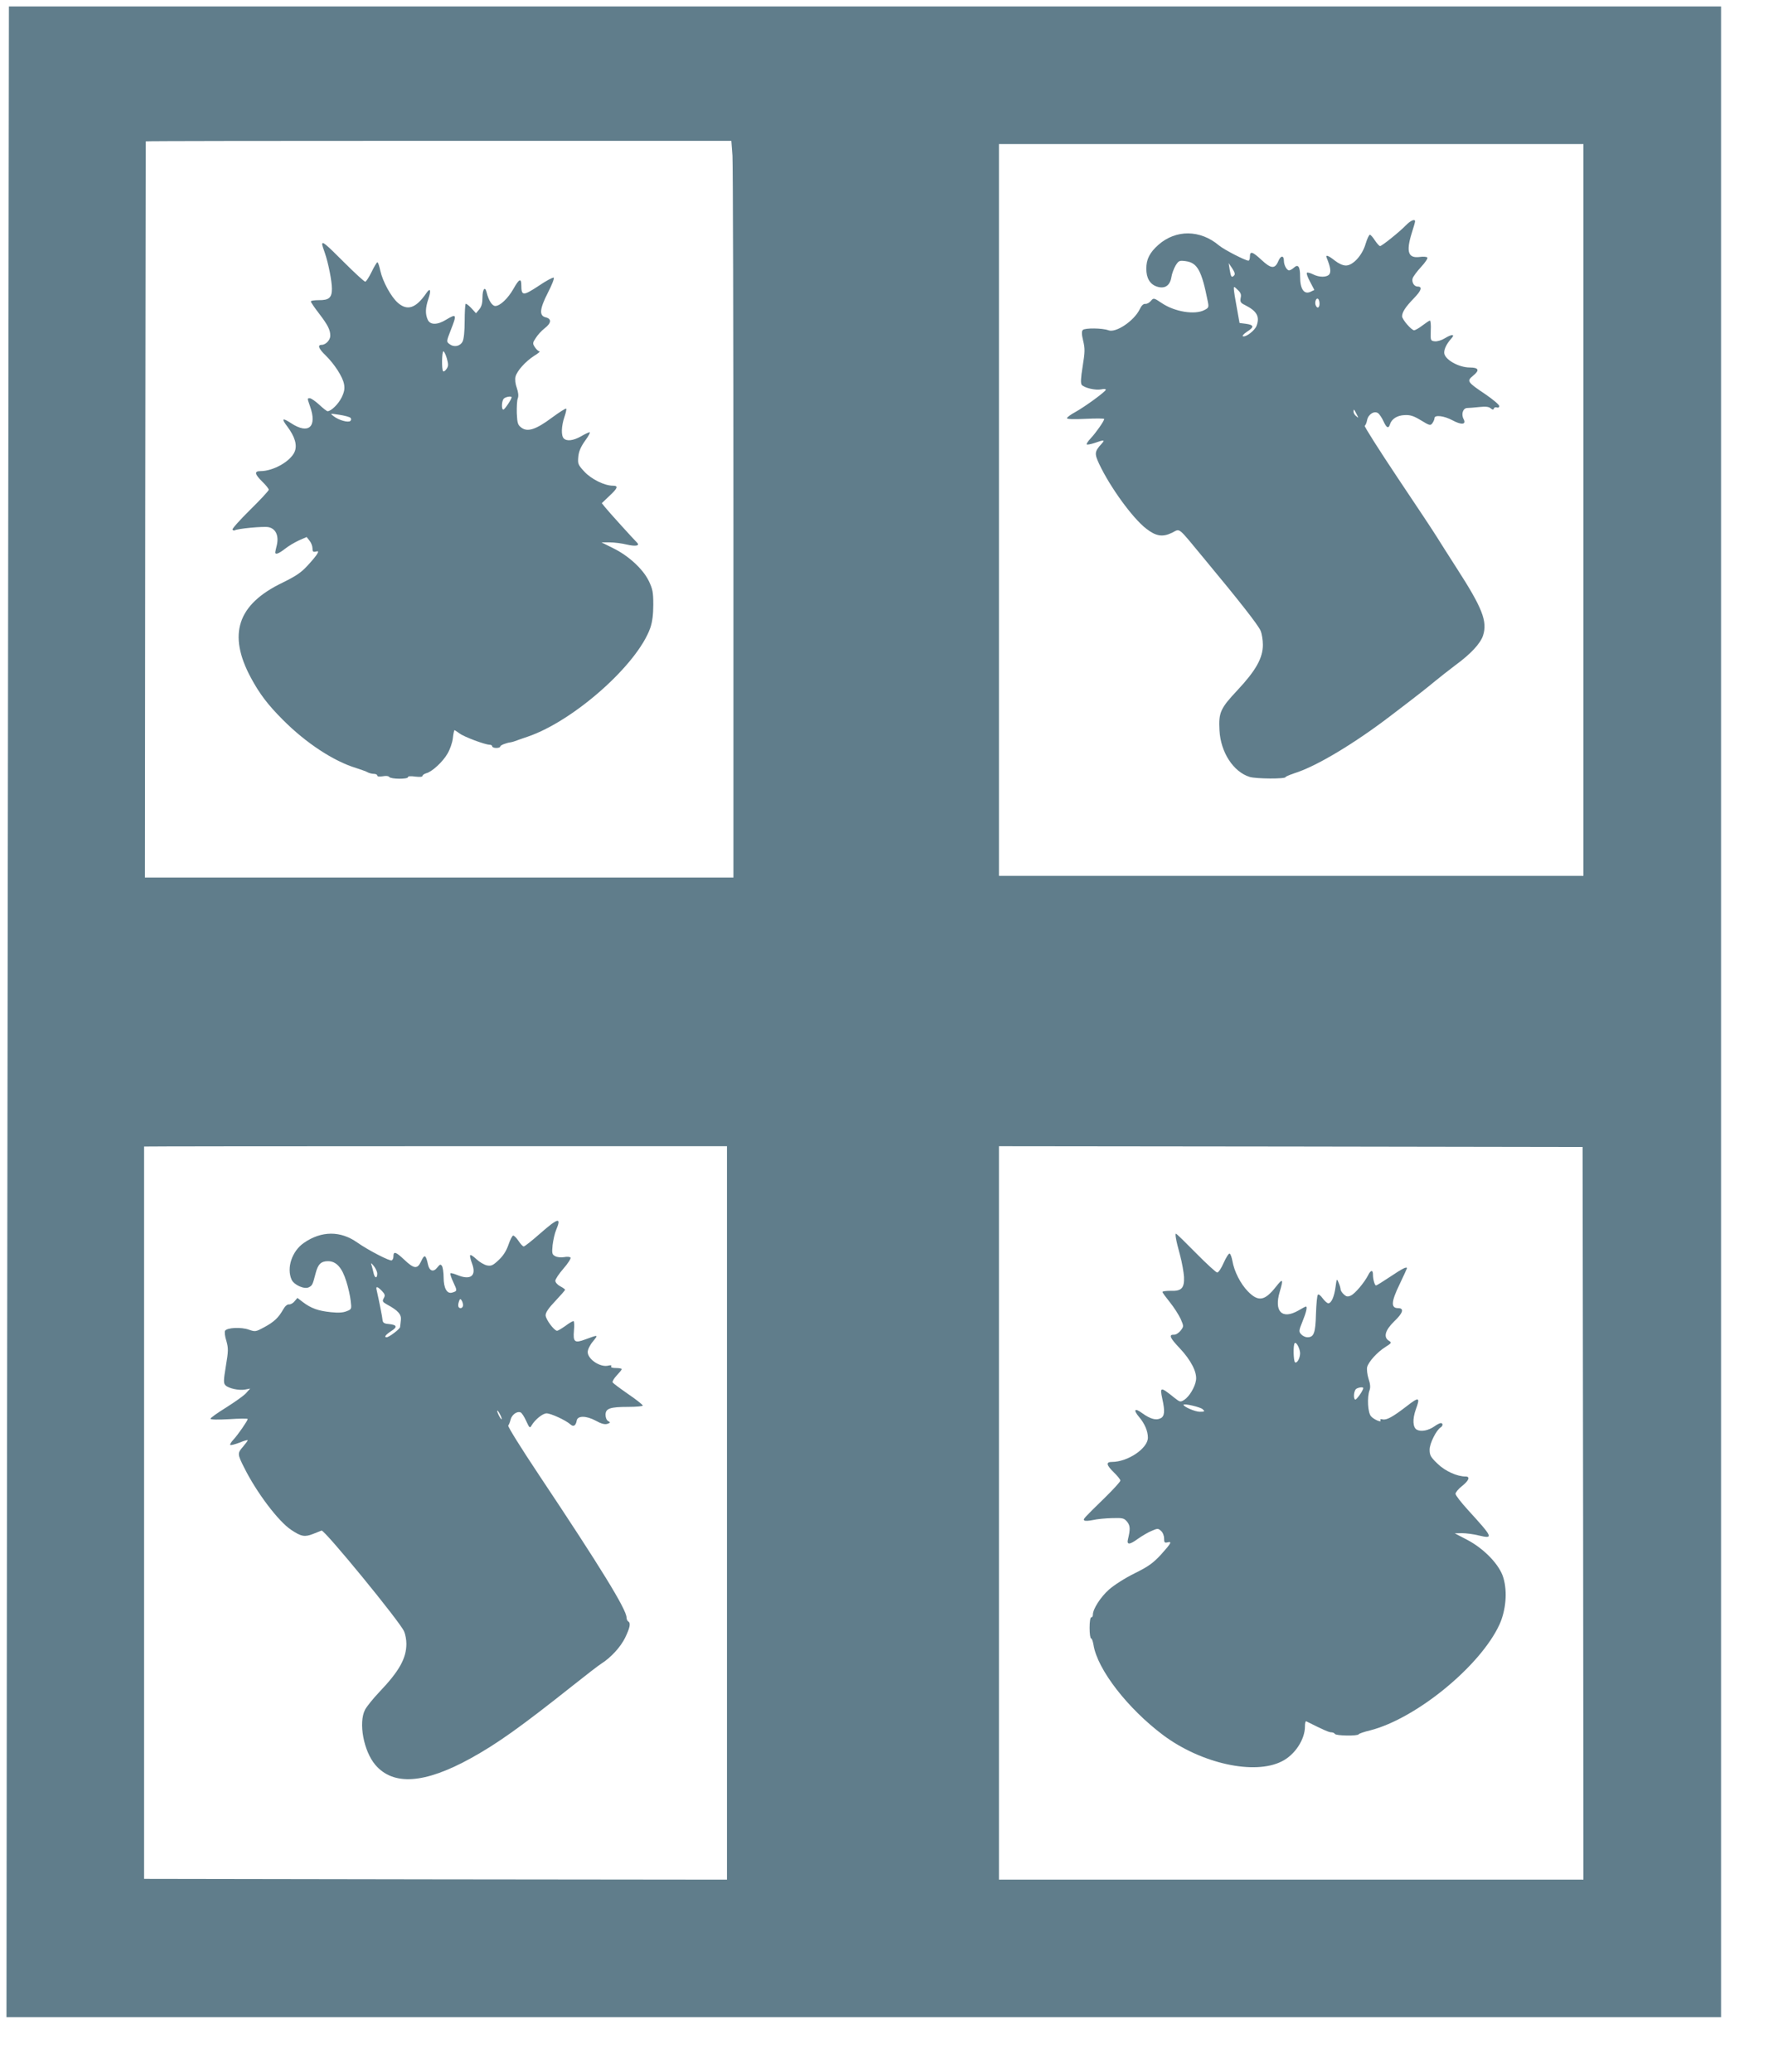 <?xml version="1.0" standalone="no"?>
<!DOCTYPE svg PUBLIC "-//W3C//DTD SVG 20010904//EN"
 "http://www.w3.org/TR/2001/REC-SVG-20010904/DTD/svg10.dtd">
<svg version="1.0" xmlns="http://www.w3.org/2000/svg"
 width="1092pt" height="1280pt" viewBox="0 0 1092 1280"
 preserveAspectRatio="xMidYMid meet">
<g transform="translate(0,1280) scale(0.1,-0.1)"
fill="#607d8b" stroke="none">
<path d="M51 9687 c-2 -1689 -6 -4484 -8 -6210 l-3 -3137 5295 0 5295 0 0
6210 0 6210 -5287 0 -5288 0 -4 -3073z m4473 2151 c3 -50 6 -1074 6 -2275 l0
-2183 -1817 0 -1818 0 2 2272 c2 1250 3 2274 3 2275 0 2 814 3 1809 3 l1808 0
7 -92z m5256 -2188 l0 -2260 -1805 0 -1805 0 0 2260 0 2260 1805 0 1805 0 0
-2260z m-5290 -6195 l0 -2265 -1800 2 -1800 3 0 2260 c0 1243 0 2261 0 2263 0
1 810 2 1800 2 l1800 0 0 -2265z m5288 -2 l2 -2263 -1805 0 -1805 0 0 2265 0
2265 1803 -2 1802 -3 3 -2262z"/>
<path d="M1990 11291 c0 -5 7 -28 16 -52 22 -64 44 -174 44 -223 0 -55 -18
-71 -82 -70 -26 0 -48 -3 -48 -8 0 -5 23 -39 51 -75 54 -71 69 -100 69 -137 0
-26 -28 -56 -53 -56 -28 0 -19 -24 24 -65 55 -54 106 -133 114 -178 5 -27 2
-47 -15 -82 -20 -41 -65 -85 -87 -85 -4 0 -28 18 -51 40 -24 22 -50 40 -58 40
-17 0 -17 2 1 -50 45 -127 -9 -175 -117 -104 -55 36 -62 30 -23 -21 46 -62 62
-114 45 -155 -25 -59 -131 -120 -212 -120 -39 0 -35 -19 12 -65 22 -21 40 -44
40 -50 0 -6 -52 -62 -115 -124 -63 -62 -112 -117 -109 -122 3 -5 9 -7 13 -5
17 11 178 26 209 20 45 -9 65 -52 52 -110 -5 -21 -10 -42 -10 -46 0 -16 23 -7
60 22 21 17 60 40 86 52 l48 21 18 -23 c10 -12 18 -33 18 -47 0 -20 4 -24 20
-20 16 4 18 2 10 -13 -5 -10 -32 -43 -60 -73 -40 -44 -72 -65 -155 -106 -279
-134 -340 -319 -195 -588 53 -98 103 -165 197 -259 142 -143 314 -256 453
-298 30 -10 63 -21 72 -27 10 -5 27 -9 38 -9 11 0 20 -5 20 -10 0 -7 13 -8 34
-5 20 4 36 2 40 -4 9 -14 116 -15 116 -1 0 6 18 7 45 3 28 -3 45 -2 45 5 0 5
10 12 23 16 34 8 102 70 131 121 15 25 30 68 33 95 3 28 8 50 10 50 2 0 16 -9
31 -20 29 -22 156 -69 185 -70 9 0 17 -4 17 -10 0 -5 11 -10 25 -10 14 0 25 4
25 9 0 8 35 22 65 26 6 1 17 4 25 7 8 3 44 16 80 28 284 97 678 446 757 673
12 35 18 81 18 142 0 78 -4 97 -28 147 -36 74 -127 157 -220 202 l-72 36 50 0
c28 0 76 -6 108 -14 53 -12 81 -7 62 12 -27 27 -180 196 -197 218 l-21 26 46
44 c53 49 58 64 22 64 -51 0 -132 40 -175 86 -40 43 -42 49 -38 93 3 33 15 61
42 99 21 28 33 52 28 52 -5 0 -30 -11 -53 -25 -48 -27 -88 -32 -107 -13 -17
17 -15 76 4 132 9 26 14 49 11 52 -3 3 -42 -22 -87 -55 -99 -74 -151 -91 -189
-63 -23 17 -26 27 -29 89 -1 38 1 80 6 92 6 16 3 38 -6 65 -9 24 -12 53 -8 69
9 36 61 94 115 129 25 15 40 28 33 28 -6 0 -19 11 -28 25 -15 23 -15 27 5 57
11 18 36 46 56 61 41 32 43 58 5 67 -41 10 -37 52 14 152 25 48 41 90 36 93
-5 3 -48 -20 -95 -52 -94 -62 -105 -61 -105 5 0 46 -14 40 -48 -21 -34 -60
-83 -107 -113 -107 -19 0 -41 34 -53 83 -10 42 -26 22 -26 -32 0 -34 -6 -56
-20 -72 l-20 -24 -29 32 c-16 17 -32 29 -35 26 -3 -4 -6 -52 -6 -107 0 -61 -5
-111 -13 -126 -15 -29 -53 -37 -81 -15 -19 14 -19 16 7 83 40 101 38 107 -28
67 -54 -33 -98 -33 -113 0 -16 35 -15 73 4 129 18 54 12 72 -13 35 -64 -93
-117 -111 -176 -59 -42 37 -93 131 -108 198 -6 29 -14 52 -18 52 -4 0 -20 -27
-36 -60 -16 -33 -34 -60 -39 -60 -6 0 -65 54 -131 120 -114 114 -135 132 -135
111z m770 -705 c10 -37 10 -48 -2 -65 -8 -12 -18 -18 -21 -14 -10 10 -8 123 2
123 4 0 14 -20 21 -44z m400 -240 c0 -12 -43 -76 -51 -76 -13 0 -11 54 3 68
11 11 48 17 48 8z m-995 -127 c5 -6 5 -13 -1 -19 -12 -12 -71 4 -103 29 -24
18 -24 18 35 9 32 -5 63 -13 69 -19z"/>
<path d="M8684 11409 c-37 -39 -149 -129 -160 -129 -5 0 -19 16 -32 35 -12 19
-26 35 -31 35 -5 0 -17 -25 -26 -55 -20 -71 -78 -135 -122 -135 -19 0 -45 12
-68 30 -40 32 -60 39 -51 18 24 -58 28 -88 16 -103 -16 -19 -63 -19 -101 1
-17 8 -34 13 -37 9 -4 -4 5 -29 20 -56 l26 -50 -25 -12 c-39 -17 -63 18 -63
94 0 63 -12 80 -39 55 -10 -9 -23 -16 -29 -16 -14 0 -32 32 -32 59 0 35 -20
34 -35 -3 -21 -49 -45 -46 -104 9 -55 51 -71 56 -71 20 0 -14 -4 -25 -9 -25
-19 0 -151 68 -182 94 -116 98 -266 99 -374 4 -54 -48 -75 -89 -75 -148 0 -58
23 -96 65 -110 49 -16 81 5 90 58 3 21 15 53 26 72 19 30 23 32 62 27 73 -10
99 -58 137 -250 7 -35 5 -39 -21 -52 -59 -31 -183 -11 -262 42 -51 34 -52 34
-68 15 -9 -11 -24 -20 -35 -19 -12 1 -24 -10 -35 -34 -35 -71 -147 -147 -193
-129 -37 14 -145 15 -158 2 -8 -8 -8 -26 2 -67 12 -49 11 -70 -3 -157 -12 -74
-13 -105 -6 -115 16 -19 86 -35 120 -28 16 4 29 3 29 -2 0 -11 -130 -106 -190
-139 -28 -15 -50 -32 -50 -37 0 -6 41 -8 115 -4 63 3 115 3 115 -1 0 -12 -51
-85 -83 -119 -17 -18 -28 -35 -25 -38 3 -3 25 1 49 9 59 21 66 20 42 -6 -43
-47 -44 -60 -14 -124 68 -144 206 -334 290 -399 60 -47 101 -54 159 -26 54 26
29 46 203 -164 216 -260 331 -407 345 -441 8 -19 14 -58 14 -87 0 -81 -43
-158 -156 -279 -107 -114 -118 -139 -112 -249 7 -136 86 -257 187 -288 41 -12
221 -13 221 -1 0 3 25 14 55 24 135 42 373 185 601 360 180 137 218 168 269
210 28 23 84 67 125 98 93 68 154 133 170 183 28 86 -4 169 -160 411 -56 87
-114 179 -129 203 -14 23 -121 185 -238 359 -116 174 -208 319 -204 322 5 3
12 19 15 36 8 37 46 59 69 41 8 -7 23 -29 32 -49 19 -42 31 -47 40 -19 10 33
44 55 89 57 35 2 56 -4 102 -32 54 -33 59 -34 71 -18 7 10 13 24 13 31 0 22
59 15 111 -13 55 -30 87 -27 69 7 -17 31 -4 69 23 69 12 0 46 3 75 6 37 4 58
2 69 -8 12 -10 17 -10 20 -1 2 7 11 9 19 6 8 -3 14 1 14 9 0 8 -38 40 -83 71
-116 78 -119 83 -78 117 41 33 34 50 -20 50 -71 0 -159 51 -159 92 0 24 16 56
43 86 27 29 5 30 -42 1 -18 -11 -45 -19 -60 -17 -25 3 -26 5 -24 66 2 34 -1
62 -5 62 -4 0 -25 -14 -46 -30 -22 -17 -45 -30 -52 -30 -16 0 -74 67 -74 86 0
26 20 57 72 111 47 48 55 73 24 73 -22 0 -38 27 -31 51 4 12 28 44 52 70 25
27 42 52 39 58 -3 5 -24 7 -46 4 -73 -10 -87 31 -50 149 11 34 20 66 20 71 0
17 -28 5 -56 -24z m-1062 -311 c-15 -15 -19 -10 -27 37 l-6 40 22 -33 c16 -25
19 -36 11 -44z m41 -138 c-4 -25 -1 -31 28 -45 73 -37 91 -71 70 -128 -11 -28
-65 -71 -84 -64 -6 2 5 15 25 28 46 29 44 42 -7 49 l-39 5 -17 95 c-10 52 -18
104 -18 114 -1 18 1 18 23 -4 19 -17 24 -29 19 -50z m487 -36 c0 -27 -15 -32
-24 -9 -7 19 3 47 15 39 5 -3 9 -16 9 -30z m230 -684 c12 -23 12 -24 -3 -11
-10 7 -17 20 -17 29 0 18 3 16 20 -18z"/>
<path d="M3335 5180 c-49 -43 -94 -79 -100 -79 -5 -1 -20 15 -33 35 -13 19
-28 34 -33 32 -6 -2 -19 -28 -29 -58 -13 -37 -32 -67 -60 -93 -36 -34 -46 -38
-73 -33 -17 4 -46 21 -64 38 -18 17 -35 29 -39 25 -3 -3 2 -26 11 -50 30 -78
-8 -107 -92 -72 -20 8 -38 13 -41 10 -3 -3 5 -28 18 -55 25 -54 25 -54 -7 -64
-32 -10 -53 27 -53 94 0 30 -5 62 -10 70 -9 13 -13 11 -29 -9 -23 -30 -48 -23
-57 16 -14 65 -22 68 -44 20 -22 -47 -43 -45 -103 12 -53 50 -67 54 -67 20 0
-10 -4 -20 -10 -24 -11 -7 -146 63 -213 110 -104 74 -222 73 -330 -2 -74 -51
-108 -155 -76 -227 15 -33 80 -62 107 -47 21 11 23 15 42 88 14 54 33 73 76
73 51 0 87 -40 113 -125 12 -37 24 -91 27 -120 6 -51 6 -52 -25 -64 -21 -9
-51 -11 -98 -6 -77 8 -122 24 -172 62 l-34 26 -17 -20 c-9 -12 -25 -21 -35
-20 -11 1 -25 -11 -37 -33 -28 -49 -55 -75 -116 -108 -52 -28 -55 -29 -95 -15
-47 17 -135 13 -147 -7 -4 -6 -1 -35 8 -62 13 -46 13 -62 -3 -156 -15 -91 -15
-106 -2 -119 19 -19 83 -33 121 -26 l31 6 -27 -30 c-15 -16 -71 -55 -123 -88
-52 -32 -95 -63 -95 -68 0 -6 43 -7 115 -3 63 4 115 5 115 1 0 -10 -60 -97
-88 -127 -14 -15 -23 -30 -20 -33 3 -3 28 3 57 14 28 12 51 18 51 15 0 -4 -14
-22 -30 -41 -34 -39 -34 -45 8 -128 77 -155 213 -334 291 -385 61 -41 83 -45
134 -25 23 9 47 19 53 21 17 7 486 -565 510 -623 8 -18 14 -52 14 -76 0 -90
-44 -169 -166 -297 -39 -41 -79 -91 -89 -110 -42 -80 -9 -256 63 -341 111
-130 303 -117 587 39 167 92 311 195 636 453 79 63 157 123 173 133 60 38 119
103 147 160 30 62 36 91 19 101 -5 3 -10 14 -10 23 0 50 -160 310 -538 877
-112 168 -197 304 -193 310 5 5 11 22 15 37 7 29 39 53 61 44 7 -2 23 -26 35
-53 20 -44 23 -46 33 -28 22 37 69 75 93 75 26 0 118 -42 147 -68 19 -17 33
-9 39 23 5 32 59 31 117 0 34 -19 56 -25 72 -20 20 7 20 9 6 17 -10 5 -17 21
-17 39 0 39 27 49 141 49 49 0 89 4 89 8 0 5 -40 37 -90 71 -49 34 -92 66 -96
72 -3 6 8 25 25 43 17 18 31 35 31 39 0 4 -16 7 -36 7 -22 0 -33 4 -29 10 4 7
-2 9 -17 5 -50 -13 -128 39 -128 84 0 15 14 44 32 65 35 43 35 43 -49 12 -64
-24 -74 -15 -68 55 3 32 2 59 -3 59 -5 0 -28 -13 -50 -30 -23 -16 -46 -30 -51
-30 -18 0 -71 71 -71 96 0 18 19 45 60 88 33 35 60 66 60 69 0 4 -13 13 -30
22 -17 9 -30 24 -30 34 0 10 23 44 50 75 28 32 47 62 44 68 -4 5 -21 7 -40 3
-19 -3 -43 -1 -55 6 -19 10 -21 17 -16 68 4 31 13 73 22 94 34 81 13 76 -100
-23z m-1005 -247 c0 -32 -16 -29 -23 5 -3 15 -9 36 -12 47 -6 16 -3 16 14 -5
11 -14 21 -35 21 -47z m29 -107 c19 -20 21 -28 11 -45 -10 -19 -7 -23 21 -39
67 -36 89 -61 85 -95 -2 -18 -4 -37 -5 -44 -1 -12 -68 -63 -83 -63 -18 0 -6
16 28 38 41 26 36 39 -16 44 -27 2 -35 8 -37 23 -1 17 -22 122 -37 188 -6 24
6 21 33 -7z m501 -88 c0 -10 -7 -18 -15 -18 -16 0 -19 17 -9 45 5 13 8 14 15
3 5 -7 9 -21 9 -30z m239 -703 c0 -5 -6 1 -14 15 -8 14 -14 30 -14 35 0 6 6
-1 14 -15 8 -14 14 -29 14 -35z"/>
<path d="M7263 5153 c2 -16 14 -64 26 -108 12 -44 22 -103 24 -132 3 -70 -16
-89 -83 -86 -28 0 -50 -3 -50 -7 0 -5 21 -33 46 -64 25 -31 54 -77 66 -102 20
-46 20 -47 0 -73 -11 -14 -29 -26 -41 -25 -34 1 -25 -20 34 -82 71 -75 110
-151 102 -200 -7 -43 -41 -100 -73 -121 -23 -14 -26 -14 -60 13 -87 70 -91 69
-75 -6 17 -77 14 -108 -10 -120 -28 -15 -64 -5 -114 31 -47 35 -58 22 -19 -24
34 -40 54 -87 54 -127 0 -66 -124 -150 -222 -150 -39 0 -35 -19 12 -65 22 -21
40 -44 40 -50 0 -7 -43 -54 -96 -106 -134 -131 -135 -132 -127 -140 5 -5 28
-3 53 2 25 6 78 11 118 12 67 2 75 0 94 -23 19 -24 20 -45 5 -107 -9 -36 9
-36 61 2 27 19 66 42 87 50 34 15 39 15 56 -1 11 -9 19 -30 19 -47 0 -24 3
-28 20 -24 31 8 24 -5 -39 -75 -49 -53 -78 -74 -163 -116 -59 -29 -126 -72
-158 -100 -53 -47 -100 -121 -100 -156 0 -9 -4 -16 -10 -16 -6 0 -10 -28 -10
-65 0 -36 4 -65 9 -65 5 0 11 -18 15 -40 24 -152 211 -393 431 -558 235 -175
564 -248 733 -161 80 40 142 135 142 215 0 20 3 34 8 32 108 -54 140 -68 154
-68 9 0 20 -4 23 -10 7 -12 142 -14 147 -2 2 4 33 15 71 24 285 73 682 399
799 655 39 87 49 200 24 286 -23 81 -118 180 -224 236 l-77 40 45 1 c25 0 71
-6 103 -14 93 -22 90 -14 -65 156 -43 47 -78 92 -78 101 0 9 18 31 40 48 43
34 52 59 22 59 -52 0 -126 33 -173 79 -43 41 -49 53 -49 87 0 38 41 121 69
138 14 9 14 26 0 26 -6 0 -24 -9 -39 -20 -37 -26 -82 -35 -109 -21 -25 14 -28
65 -6 126 28 76 20 79 -57 19 -87 -67 -124 -87 -149 -81 -11 3 -16 1 -13 -5
12 -18 -40 3 -58 24 -20 22 -25 118 -9 161 6 16 5 38 -6 70 -8 26 -12 58 -9
72 8 33 62 93 113 125 38 24 40 27 22 38 -36 22 -24 65 31 119 56 53 65 83 25
83 -45 0 -43 39 9 146 25 53 46 98 46 100 0 13 -29 -2 -102 -51 -45 -30 -85
-55 -89 -55 -8 0 -19 37 -19 68 0 30 -14 28 -30 -5 -23 -45 -81 -114 -106
-125 -19 -9 -28 -8 -44 7 -11 10 -20 24 -20 31 0 7 -5 25 -12 41 -11 27 -12
27 -19 -26 -8 -61 -26 -101 -45 -101 -7 0 -22 14 -35 31 -12 17 -25 27 -29 22
-5 -4 -10 -58 -12 -119 -3 -119 -13 -144 -53 -144 -12 0 -29 8 -38 18 -16 17
-15 23 8 80 23 56 31 92 21 92 -2 0 -24 -11 -47 -25 -100 -57 -151 -6 -115
115 24 81 20 87 -24 31 -69 -87 -108 -93 -172 -28 -46 47 -85 124 -96 188 -4
23 -12 44 -17 46 -6 2 -22 -24 -37 -57 -14 -33 -32 -60 -40 -60 -7 0 -66 54
-131 120 -65 66 -120 120 -124 120 -3 0 -3 -12 0 -27z m767 -711 c0 -30 -18
-64 -31 -57 -10 7 -13 108 -2 119 10 9 32 -34 33 -62z m390 -216 c0 -15 -43
-75 -50 -71 -11 7 -9 46 3 63 9 11 47 18 47 8z m-991 -131 c14 -13 12 -15 -19
-15 -29 0 -100 31 -100 43 0 10 106 -14 119 -28z"/>
</g>
</svg>
